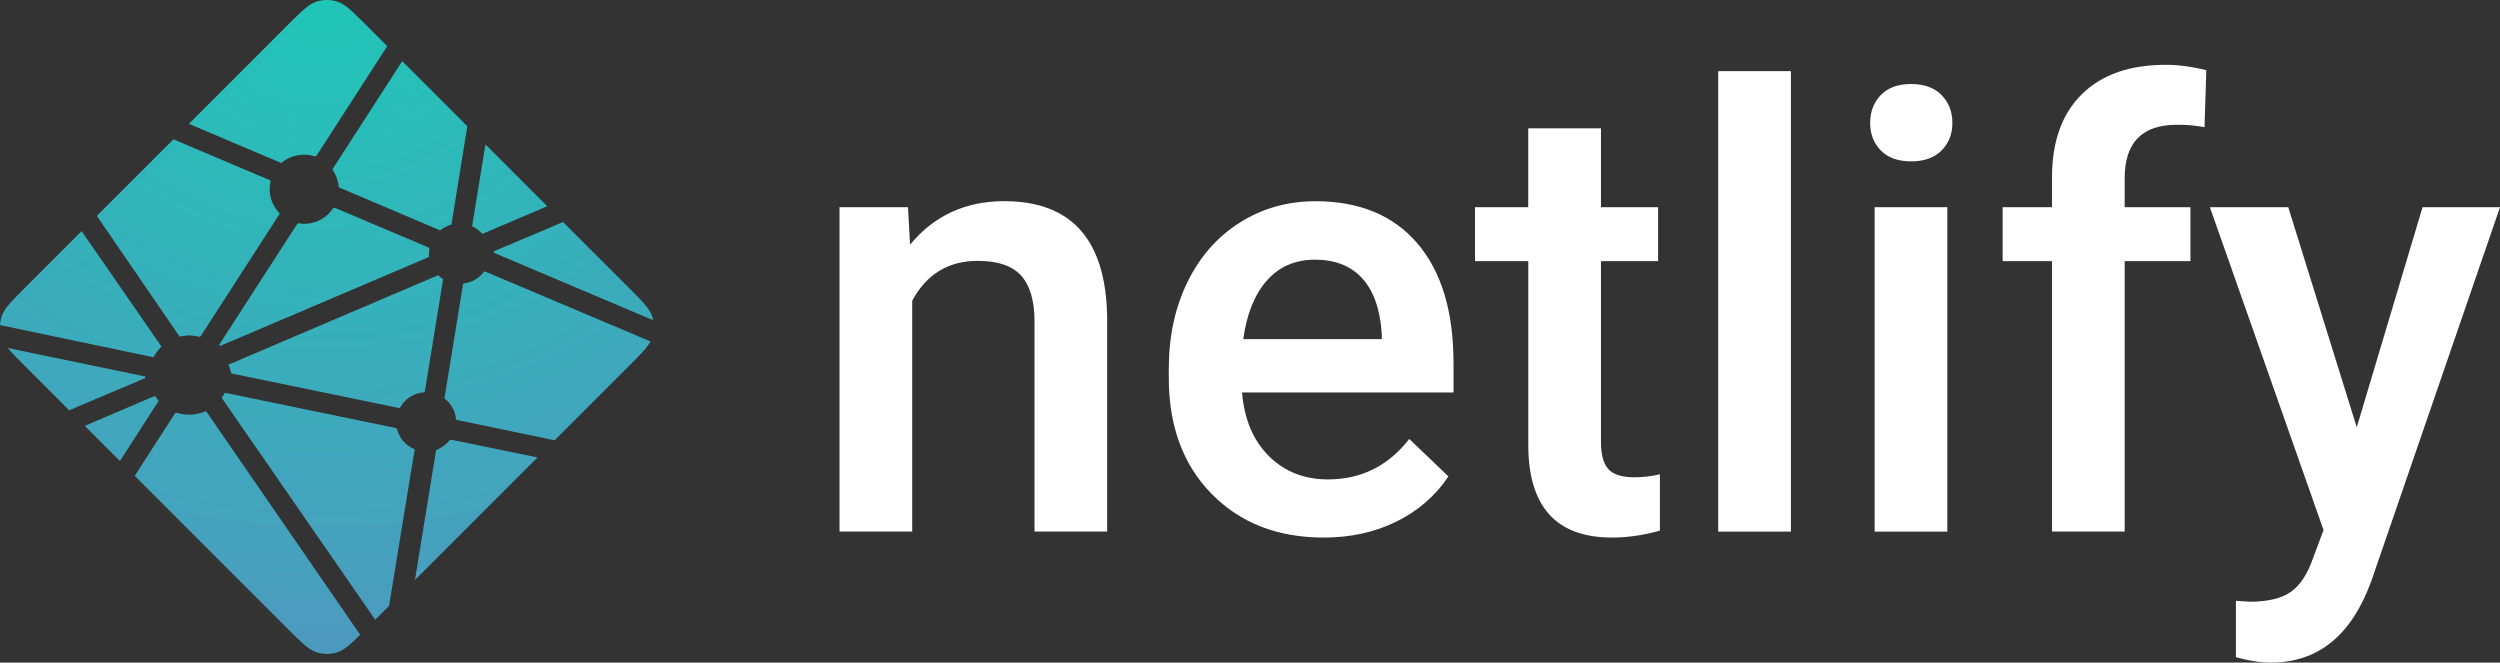 <?xml version="1.0" encoding="UTF-8"?><svg id="Layer_2" xmlns="http://www.w3.org/2000/svg" xmlns:xlink="http://www.w3.org/1999/xlink" viewBox="0 0 3766.46 998.24"><rect x="0" y="0" width="3766.46" height="998.24" fill="#333333" stroke="none"/><defs><radialGradient id="radial-gradient" cx="1161.66" cy="858.43" fx="1161.66" fy="858.43" r="25.72" gradientTransform="translate(-37384.46 -44493.17) rotate(90) scale(38.3 -44.12)" gradientUnits="userSpaceOnUse"><stop offset="0" stop-color="#20c6b7"/><stop offset="1" stop-color="#4d9abf"/></radialGradient></defs><g id="Layer_1-2"><g><path d="M1367.94,312.15l3.16,56.47c36.05-43.68,83.37-65.52,141.96-65.52,101.51,0,153.18,58.27,154.98,174.82v322.91h-109.45V484.24c0-31.01-6.68-53.96-20.04-68.88-13.36-14.9-35.23-22.35-65.57-22.35-44.17,0-77.08,20.04-98.66,60.07v347.76h-109.51V312.15h103.13Zm626.35,497.73c-69.37,0-125.64-21.89-168.73-65.7-43.11-43.81-64.67-102.16-64.67-175.02v-13.54c0-48.77,9.38-92.37,28.16-130.75,18.76-38.39,45.14-68.27,79.08-89.67,33.94-21.35,71.79-32.04,113.56-32.04,66.37,0,117.68,21.22,153.85,63.67,36.23,42.47,54.32,102.52,54.32,180.21v44.27h-318.6c3.34,40.34,16.75,72.25,40.34,95.73,23.59,23.48,53.26,35.23,89,35.23,50.15,0,91.01-20.3,122.56-60.97l59.02,56.47c-19.53,29.19-45.58,51.85-78.16,67.96-32.6,16.11-69.17,24.15-109.71,24.15h-.03Zm-13.05-418.65c-30.06,0-54.29,10.53-72.76,31.6-18.5,21.07-30.27,50.44-35.38,88.08h208.63v-8.14c-2.42-36.74-12.18-64.49-29.29-83.32-17.14-18.81-40.85-28.21-71.2-28.21Zm430.75-197.84v118.78h86.07v81.29h-86.07v272.79c0,18.65,3.7,32.12,11.05,40.42,7.35,8.27,20.5,12.41,39.44,12.41,12.89-.04,25.74-1.55,38.28-4.52v84.92c-24.92,6.94-48.95,10.38-72.1,10.38-84.09,0-126.15-46.5-126.15-139.54V393.44h-80.27v-81.29h80.21v-118.78h109.48l.05,.03Zm286.15,607.47h-109.51V107.14h109.51V800.86Zm235.66,0h-109.51V312.18h109.51v488.69Zm-116.26-615.61c0-16.83,5.32-30.83,15.98-41.98,10.69-11.13,25.92-16.7,45.73-16.7s35.15,5.58,45.99,16.7c10.79,11.15,16.19,25.15,16.19,42.01s-5.4,30.32-16.19,41.31c-10.84,11-26.16,16.5-45.99,16.5s-35.05-5.5-45.73-16.5c-10.66-10.97-15.98-24.77-15.98-41.31v-.03Zm273.97,615.61V393.44h-74.36v-81.29h74.36v-44.71c0-54.21,15-96.04,45.04-125.56,30.06-29.5,72.1-44.24,126.15-44.24,19.24,0,39.67,2.7,61.3,8.12l-2.7,85.82c-13.82-2.56-27.85-3.77-41.91-3.6-52.29,0-78.42,26.93-78.42,80.83v43.34h99.12v81.29h-99.12v407.39h-109.48v.03Zm459.14-157.17l99.12-331.52h116.7l-193.73,562.76c-29.75,82.19-80.21,123.3-151.41,123.3-15.93,0-33.5-2.72-52.72-8.14v-84.92l20.73,1.36c27.62,0,48.43-5.04,62.41-15.13,13.95-10.07,25-27,33.12-50.8l15.75-42.01-171.22-486.43h118.06l103.18,331.52h0Z" fill="#fff" fill-rule="evenodd"/><path d="M713.2,341.88l-.36-.15c-.21-.08-.41-.15-.59-.33-.6-.64-.86-1.52-.72-2.39l19.86-121.43,93.14,93.16-96.86,41.21c-.27,.11-.56,.16-.85,.15h-.39c-.13-.08-.26-.18-.51-.44-3.6-4.01-7.92-7.33-12.72-9.79Zm135.1-7.4l99.59,99.59c20.68,20.71,31.04,31.04,34.81,43.01,.57,1.77,1.03,3.55,1.39,5.37l-238-100.79c-.13-.05-.26-.1-.39-.15-.95-.39-2.06-.82-2.06-1.8s1.13-1.44,2.08-1.82l.31-.13s102.26-43.27,102.26-43.27Zm131.73,179.93c-5.14,9.66-15.16,19.68-32.12,36.66l-112.28,112.25-145.22-30.24-.77-.15c-1.28-.21-2.65-.44-2.65-1.59-1.11-12.11-7.21-23.21-16.83-30.65-.59-.59-.44-1.52-.26-2.36,0-.13,0-.26,.05-.36l27.31-167.67,.1-.57c.15-1.28,.39-2.77,1.54-2.77,11.82-1.47,22.56-7.63,29.8-17.09,.23-.26,.39-.54,.69-.69,.82-.39,1.8,0,2.65,.36l247.94,104.88h.03Zm-170.22,174.74l-184.63,184.63,31.6-194.24,.05-.26c.03-.26,.08-.51,.15-.75,.26-.62,.92-.87,1.57-1.13l.31-.13c6.92-2.95,13.04-7.5,17.86-13.28,.62-.72,1.36-1.41,2.31-1.54,.25-.04,.5-.04,.75,0l130.01,26.72,.03-.03Zm-223.71,223.71l-20.81,20.81-230.08-332.52c-.08-.12-.17-.24-.26-.36-.36-.49-.75-.98-.67-1.54,0-.41,.28-.77,.57-1.08l.26-.33c.69-1.03,1.28-2.06,1.93-3.16l.51-.9,.08-.08c.36-.62,.69-1.21,1.31-1.54,.54-.26,1.28-.15,1.88-.03l254.9,52.57c.71,.11,1.39,.4,1.95,.85,.33,.33,.41,.69,.49,1.1,3.6,13.64,13.38,24.81,26.41,30.19,.72,.36,.41,1.16,.08,2-.17,.37-.3,.76-.39,1.16-3.21,19.53-30.75,187.51-38.15,232.86Zm-43.47,43.45c-15.34,15.18-24.38,23.23-34.61,26.46-10.08,3.19-20.9,3.19-30.99,0-11.97-3.8-22.33-14.13-43.01-34.84l-231.06-231.06,60.35-93.6c.28-.46,.57-.87,1.03-1.21,.64-.46,1.57-.26,2.34,0,13.85,4.18,28.73,3.43,42.09-2.13,.69-.26,1.39-.44,1.93,.05,.27,.25,.51,.52,.72,.82l231.21,335.53v-.03ZM180.68,694.6l-53.01-53.01,104.67-44.66c.27-.12,.56-.18,.85-.18,.87,0,1.39,.87,1.85,1.67,1.05,1.62,2.17,3.2,3.34,4.73l.33,.41c.31,.44,.1,.87-.21,1.28l-57.81,89.75h-.03Zm-76.46-76.46l-67.06-67.06c-11.41-11.41-19.68-19.68-25.44-26.8l203.9,42.29c.26,.05,.51,.09,.77,.13,1.26,.21,2.65,.44,2.65,1.62,0,1.28-1.52,1.88-2.8,2.36l-.59,.26s-111.43,47.2-111.43,47.2ZM0,489.79c.23-4.32,1.01-8.59,2.31-12.72,3.8-11.97,14.13-22.3,34.84-43.01l85.82-85.82c39.51,57.34,79.13,114.62,118.86,171.81,.69,.92,1.46,1.95,.67,2.72-3.75,4.14-7.5,8.66-10.15,13.57-.29,.63-.73,1.18-1.28,1.59-.33,.21-.69,.13-1.08,.05h-.05L0,489.77v.03Zm145.94-164.51l115.34-115.39c10.87,4.75,50.36,21.43,85.64,36.33,26.72,11.31,51.08,21.58,58.73,24.92,.77,.31,1.46,.62,1.8,1.39,.21,.46,.1,1.05,0,1.54-3.71,16.92,1.34,34.57,13.44,46.97,.77,.77,0,1.88-.67,2.83l-.36,.54-117.16,181.47c-.31,.51-.59,.95-1.1,1.28-.62,.39-1.49,.21-2.21,.03-4.56-1.19-9.24-1.83-13.95-1.9-4.21,0-8.79,.77-13.41,1.62h-.03c-.51,.08-.98,.18-1.39-.13-.45-.37-.84-.81-1.16-1.31l-123.53-180.19h.03Zm138.69-138.69L434.01,37.21c20.68-20.68,31.04-31.04,43.01-34.81,10.08-3.19,20.9-3.19,30.99,0,11.97,3.78,22.33,14.13,43.01,34.81l32.37,32.37-106.24,164.54c-.26,.48-.62,.9-1.05,1.23-.64,.44-1.54,.26-2.31,0-17.01-5.16-35.46-1.6-49.33,9.51-.69,.72-1.72,.31-2.6-.08-13.87-6.04-121.79-51.64-137.23-58.2Zm321.32-94.45l98.1,98.1-23.64,146.4v.39c-.02,.33-.09,.66-.21,.98-.26,.51-.77,.62-1.28,.77-5.05,1.53-9.81,3.9-14.08,7.01-.18,.13-.36,.28-.51,.44-.28,.31-.57,.59-1.03,.64-.38,.01-.75-.05-1.1-.18l-149.48-63.51-.28-.13c-.95-.39-2.08-.85-2.08-1.82-.88-8.33-3.6-16.36-7.96-23.51-.72-1.18-1.52-2.42-.9-3.62,0,0,104.47-161.95,104.47-161.95Zm-101.03,221.12l140.13,59.35c.77,.36,1.62,.69,1.95,1.49,.13,.48,.13,.99,0,1.46-.41,2.06-.77,4.39-.77,6.76v3.93c0,.98-1,1.39-1.93,1.77l-.28,.1c-22.2,9.48-311.66,132.91-312.1,132.91s-.9,0-1.34-.44c-.77-.77,0-1.85,.69-2.83,.12-.17,.24-.34,.36-.51l115.16-178.31,.21-.31c.67-1.08,1.44-2.29,2.67-2.29l1.16,.18c2.62,.36,4.93,.69,7.27,.69,17.47,0,33.66-8.5,43.42-23.05,.23-.39,.53-.74,.87-1.03,.69-.51,1.72-.26,2.52,.1Zm-160.48,235.99l315.51-134.56s.46,0,.9,.44c1.72,1.72,3.19,2.88,4.6,3.96l.69,.44c.64,.36,1.28,.77,1.34,1.44,0,.26,0,.41-.05,.64l-27.03,166.03-.1,.67c-.18,1.28-.36,2.75-1.57,2.75-14.63,.99-27.83,9.13-35.28,21.76l-.13,.21c-.36,.59-.69,1.16-1.28,1.46-.54,.26-1.23,.15-1.8,.03l-251.61-51.9c-.26-.05-3.91-13.33-4.19-13.36Z" fill="url(#radial-gradient)"/></g></g></svg>